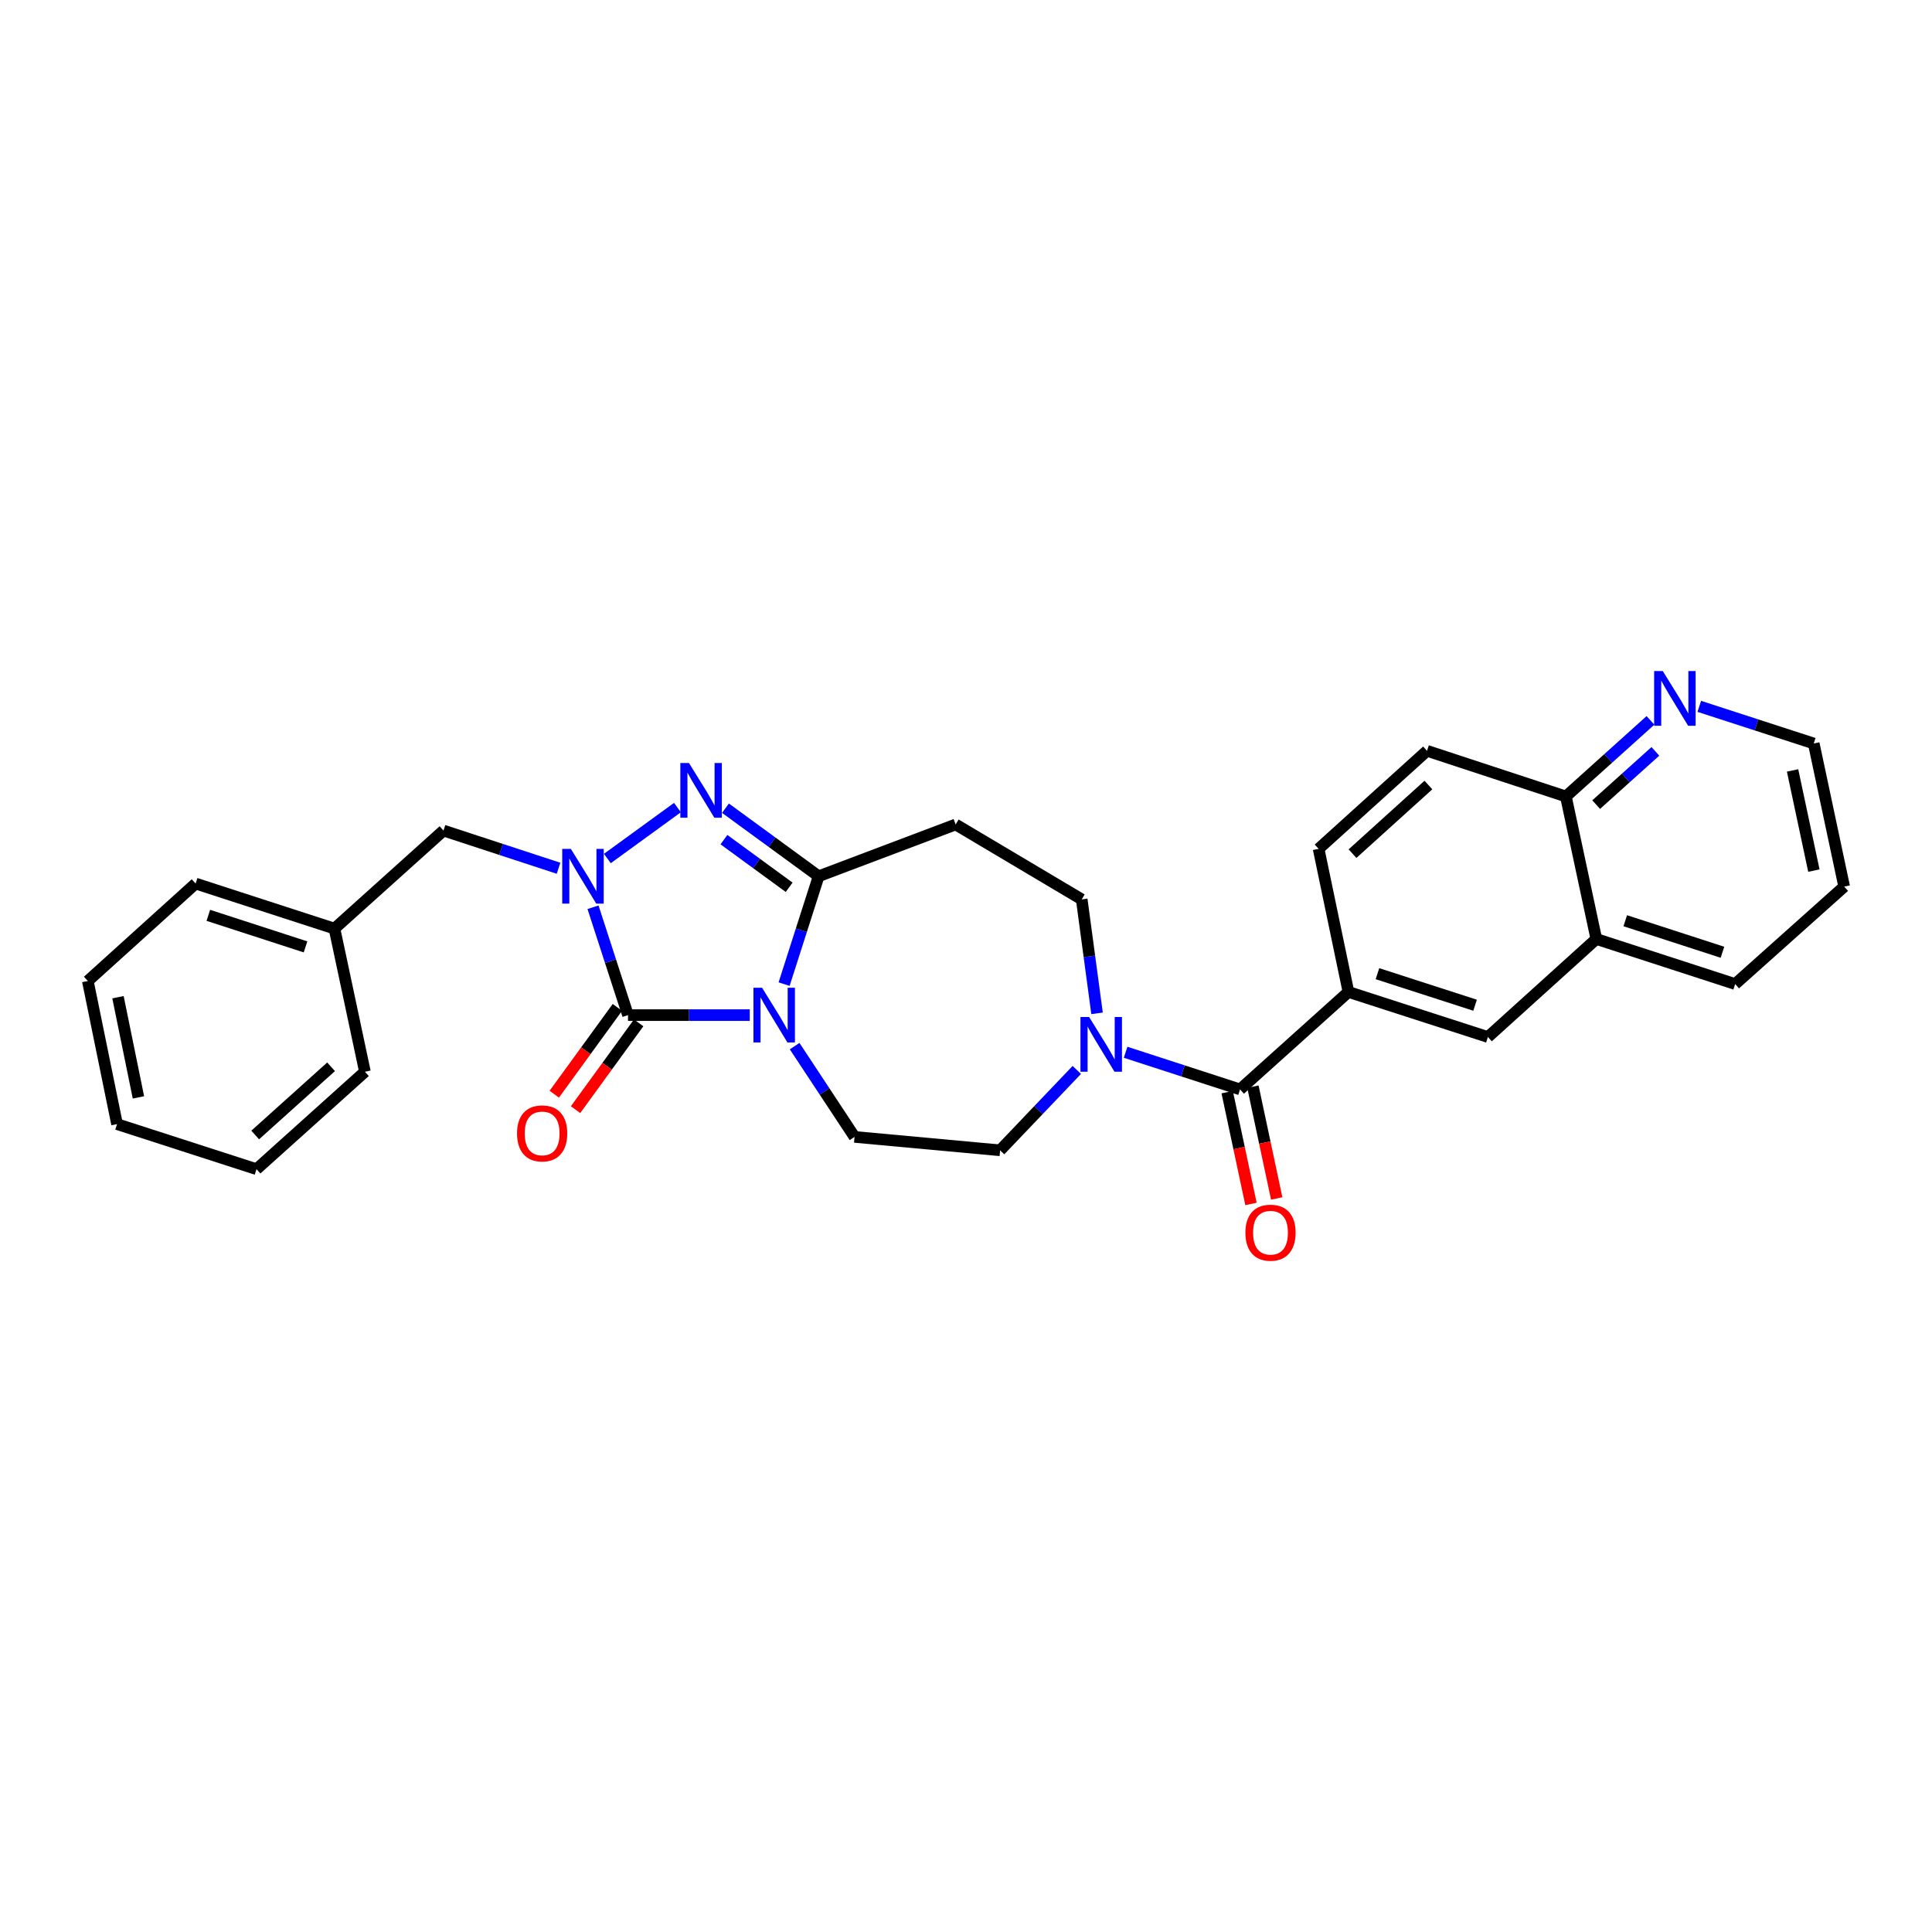 <?xml version='1.0' encoding='iso-8859-1'?>
<svg version='1.1' baseProfile='full'
              xmlns='http://www.w3.org/2000/svg'
                      xmlns:rdkit='http://www.rdkit.org/xml'
                      xmlns:xlink='http://www.w3.org/1999/xlink'
                  xml:space='preserve'
width='1000px' height='1000px' viewBox='0 0 1000 1000'>
<!-- END OF HEADER -->
<rect style='opacity:1.0;fill:#FFFFFF;stroke:none' width='1000' height='1000' x='0' y='0'> </rect>
<path class='bond-0' d='M 388.082,525.424 L 356.571,525.424' style='fill:none;fill-rule:evenodd;stroke:#0000FF;stroke-width:6px;stroke-linecap:butt;stroke-linejoin:miter;stroke-opacity:1' />
<path class='bond-0' d='M 356.571,525.424 L 325.06,525.424' style='fill:none;fill-rule:evenodd;stroke:#000000;stroke-width:6px;stroke-linecap:butt;stroke-linejoin:miter;stroke-opacity:1' />
<path class='bond-2' d='M 405.851,509.378 L 414.788,481.461' style='fill:none;fill-rule:evenodd;stroke:#0000FF;stroke-width:6px;stroke-linecap:butt;stroke-linejoin:miter;stroke-opacity:1' />
<path class='bond-2' d='M 414.788,481.461 L 423.726,453.545' style='fill:none;fill-rule:evenodd;stroke:#000000;stroke-width:6px;stroke-linecap:butt;stroke-linejoin:miter;stroke-opacity:1' />
<path class='bond-8' d='M 411.304,541.473 L 426.808,564.967' style='fill:none;fill-rule:evenodd;stroke:#0000FF;stroke-width:6px;stroke-linecap:butt;stroke-linejoin:miter;stroke-opacity:1' />
<path class='bond-8' d='M 426.808,564.967 L 442.312,588.461' style='fill:none;fill-rule:evenodd;stroke:#000000;stroke-width:6px;stroke-linecap:butt;stroke-linejoin:miter;stroke-opacity:1' />
<path class='bond-1' d='M 325.06,525.424 L 316.002,497.509' style='fill:none;fill-rule:evenodd;stroke:#000000;stroke-width:6px;stroke-linecap:butt;stroke-linejoin:miter;stroke-opacity:1' />
<path class='bond-1' d='M 316.002,497.509 L 306.945,469.594' style='fill:none;fill-rule:evenodd;stroke:#0000FF;stroke-width:6px;stroke-linecap:butt;stroke-linejoin:miter;stroke-opacity:1' />
<path class='bond-11' d='M 319.553,521.421 L 303.221,543.885' style='fill:none;fill-rule:evenodd;stroke:#000000;stroke-width:6px;stroke-linecap:butt;stroke-linejoin:miter;stroke-opacity:1' />
<path class='bond-11' d='M 303.221,543.885 L 286.888,566.349' style='fill:none;fill-rule:evenodd;stroke:#FF0000;stroke-width:6px;stroke-linecap:butt;stroke-linejoin:miter;stroke-opacity:1' />
<path class='bond-11' d='M 330.566,529.428 L 314.234,551.892' style='fill:none;fill-rule:evenodd;stroke:#000000;stroke-width:6px;stroke-linecap:butt;stroke-linejoin:miter;stroke-opacity:1' />
<path class='bond-11' d='M 314.234,551.892 L 297.902,574.356' style='fill:none;fill-rule:evenodd;stroke:#FF0000;stroke-width:6px;stroke-linecap:butt;stroke-linejoin:miter;stroke-opacity:1' />
<path class='bond-9' d='M 289.099,449.405 L 259.323,439.651' style='fill:none;fill-rule:evenodd;stroke:#0000FF;stroke-width:6px;stroke-linecap:butt;stroke-linejoin:miter;stroke-opacity:1' />
<path class='bond-9' d='M 259.323,439.651 L 229.548,429.898' style='fill:none;fill-rule:evenodd;stroke:#000000;stroke-width:6px;stroke-linecap:butt;stroke-linejoin:miter;stroke-opacity:1' />
<path class='bond-29' d='M 314.368,444.365 L 350.644,417.999' style='fill:none;fill-rule:evenodd;stroke:#0000FF;stroke-width:6px;stroke-linecap:butt;stroke-linejoin:miter;stroke-opacity:1' />
<path class='bond-3' d='M 423.726,453.545 L 399.616,435.934' style='fill:none;fill-rule:evenodd;stroke:#000000;stroke-width:6px;stroke-linecap:butt;stroke-linejoin:miter;stroke-opacity:1' />
<path class='bond-3' d='M 399.616,435.934 L 375.507,418.324' style='fill:none;fill-rule:evenodd;stroke:#0000FF;stroke-width:6px;stroke-linecap:butt;stroke-linejoin:miter;stroke-opacity:1' />
<path class='bond-3' d='M 408.461,459.257 L 391.584,446.93' style='fill:none;fill-rule:evenodd;stroke:#000000;stroke-width:6px;stroke-linecap:butt;stroke-linejoin:miter;stroke-opacity:1' />
<path class='bond-3' d='M 391.584,446.93 L 374.708,434.602' style='fill:none;fill-rule:evenodd;stroke:#0000FF;stroke-width:6px;stroke-linecap:butt;stroke-linejoin:miter;stroke-opacity:1' />
<path class='bond-7' d='M 423.726,453.545 L 494.644,426.743' style='fill:none;fill-rule:evenodd;stroke:#000000;stroke-width:6px;stroke-linecap:butt;stroke-linejoin:miter;stroke-opacity:1' />
<path class='bond-4' d='M 641.845,563.876 L 612.231,554.264' style='fill:none;fill-rule:evenodd;stroke:#000000;stroke-width:6px;stroke-linecap:butt;stroke-linejoin:miter;stroke-opacity:1' />
<path class='bond-4' d='M 612.231,554.264 L 582.617,544.653' style='fill:none;fill-rule:evenodd;stroke:#0000FF;stroke-width:6px;stroke-linecap:butt;stroke-linejoin:miter;stroke-opacity:1' />
<path class='bond-6' d='M 641.845,563.876 L 697.952,513.434' style='fill:none;fill-rule:evenodd;stroke:#000000;stroke-width:6px;stroke-linecap:butt;stroke-linejoin:miter;stroke-opacity:1' />
<path class='bond-15' d='M 635.186,565.293 L 641.343,594.223' style='fill:none;fill-rule:evenodd;stroke:#000000;stroke-width:6px;stroke-linecap:butt;stroke-linejoin:miter;stroke-opacity:1' />
<path class='bond-15' d='M 641.343,594.223 L 647.5,623.153' style='fill:none;fill-rule:evenodd;stroke:#FF0000;stroke-width:6px;stroke-linecap:butt;stroke-linejoin:miter;stroke-opacity:1' />
<path class='bond-15' d='M 648.504,562.458 L 654.661,591.388' style='fill:none;fill-rule:evenodd;stroke:#000000;stroke-width:6px;stroke-linecap:butt;stroke-linejoin:miter;stroke-opacity:1' />
<path class='bond-15' d='M 654.661,591.388 L 660.818,620.318' style='fill:none;fill-rule:evenodd;stroke:#FF0000;stroke-width:6px;stroke-linecap:butt;stroke-linejoin:miter;stroke-opacity:1' />
<path class='bond-5' d='M 557.353,553.795 L 537.505,574.596' style='fill:none;fill-rule:evenodd;stroke:#0000FF;stroke-width:6px;stroke-linecap:butt;stroke-linejoin:miter;stroke-opacity:1' />
<path class='bond-5' d='M 537.505,574.596 L 517.656,595.398' style='fill:none;fill-rule:evenodd;stroke:#000000;stroke-width:6px;stroke-linecap:butt;stroke-linejoin:miter;stroke-opacity:1' />
<path class='bond-30' d='M 567.829,524.501 L 563.863,495.01' style='fill:none;fill-rule:evenodd;stroke:#0000FF;stroke-width:6px;stroke-linecap:butt;stroke-linejoin:miter;stroke-opacity:1' />
<path class='bond-30' d='M 563.863,495.01 L 559.897,465.52' style='fill:none;fill-rule:evenodd;stroke:#000000;stroke-width:6px;stroke-linecap:butt;stroke-linejoin:miter;stroke-opacity:1' />
<path class='bond-10' d='M 697.952,513.434 L 770.142,536.756' style='fill:none;fill-rule:evenodd;stroke:#000000;stroke-width:6px;stroke-linecap:butt;stroke-linejoin:miter;stroke-opacity:1' />
<path class='bond-10' d='M 712.966,503.976 L 763.499,520.301' style='fill:none;fill-rule:evenodd;stroke:#000000;stroke-width:6px;stroke-linecap:butt;stroke-linejoin:miter;stroke-opacity:1' />
<path class='bond-18' d='M 697.952,513.434 L 682.513,439.361' style='fill:none;fill-rule:evenodd;stroke:#000000;stroke-width:6px;stroke-linecap:butt;stroke-linejoin:miter;stroke-opacity:1' />
<path class='bond-12' d='M 494.644,426.743 L 559.897,465.52' style='fill:none;fill-rule:evenodd;stroke:#000000;stroke-width:6px;stroke-linecap:butt;stroke-linejoin:miter;stroke-opacity:1' />
<path class='bond-13' d='M 442.312,588.461 L 517.656,595.398' style='fill:none;fill-rule:evenodd;stroke:#000000;stroke-width:6px;stroke-linecap:butt;stroke-linejoin:miter;stroke-opacity:1' />
<path class='bond-20' d='M 229.548,429.898 L 173.123,480.649' style='fill:none;fill-rule:evenodd;stroke:#000000;stroke-width:6px;stroke-linecap:butt;stroke-linejoin:miter;stroke-opacity:1' />
<path class='bond-14' d='M 770.142,536.756 L 826.249,486.02' style='fill:none;fill-rule:evenodd;stroke:#000000;stroke-width:6px;stroke-linecap:butt;stroke-linejoin:miter;stroke-opacity:1' />
<path class='bond-22' d='M 826.249,486.02 L 898.121,509.342' style='fill:none;fill-rule:evenodd;stroke:#000000;stroke-width:6px;stroke-linecap:butt;stroke-linejoin:miter;stroke-opacity:1' />
<path class='bond-22' d='M 841.232,476.567 L 891.543,492.892' style='fill:none;fill-rule:evenodd;stroke:#000000;stroke-width:6px;stroke-linecap:butt;stroke-linejoin:miter;stroke-opacity:1' />
<path class='bond-32' d='M 826.249,486.02 L 810.499,412.257' style='fill:none;fill-rule:evenodd;stroke:#000000;stroke-width:6px;stroke-linecap:butt;stroke-linejoin:miter;stroke-opacity:1' />
<path class='bond-16' d='M 854.279,372.874 L 832.389,392.565' style='fill:none;fill-rule:evenodd;stroke:#0000FF;stroke-width:6px;stroke-linecap:butt;stroke-linejoin:miter;stroke-opacity:1' />
<path class='bond-16' d='M 832.389,392.565 L 810.499,412.257' style='fill:none;fill-rule:evenodd;stroke:#000000;stroke-width:6px;stroke-linecap:butt;stroke-linejoin:miter;stroke-opacity:1' />
<path class='bond-16' d='M 856.819,388.904 L 841.496,402.689' style='fill:none;fill-rule:evenodd;stroke:#0000FF;stroke-width:6px;stroke-linecap:butt;stroke-linejoin:miter;stroke-opacity:1' />
<path class='bond-16' d='M 841.496,402.689 L 826.173,416.473' style='fill:none;fill-rule:evenodd;stroke:#000000;stroke-width:6px;stroke-linecap:butt;stroke-linejoin:miter;stroke-opacity:1' />
<path class='bond-21' d='M 879.545,365.604 L 909.167,375.216' style='fill:none;fill-rule:evenodd;stroke:#0000FF;stroke-width:6px;stroke-linecap:butt;stroke-linejoin:miter;stroke-opacity:1' />
<path class='bond-21' d='M 909.167,375.216 L 938.788,384.828' style='fill:none;fill-rule:evenodd;stroke:#000000;stroke-width:6px;stroke-linecap:butt;stroke-linejoin:miter;stroke-opacity:1' />
<path class='bond-17' d='M 810.499,412.257 L 738.62,388.618' style='fill:none;fill-rule:evenodd;stroke:#000000;stroke-width:6px;stroke-linecap:butt;stroke-linejoin:miter;stroke-opacity:1' />
<path class='bond-19' d='M 682.513,439.361 L 738.62,388.618' style='fill:none;fill-rule:evenodd;stroke:#000000;stroke-width:6px;stroke-linecap:butt;stroke-linejoin:miter;stroke-opacity:1' />
<path class='bond-19' d='M 700.062,441.849 L 739.337,406.328' style='fill:none;fill-rule:evenodd;stroke:#000000;stroke-width:6px;stroke-linecap:butt;stroke-linejoin:miter;stroke-opacity:1' />
<path class='bond-23' d='M 173.123,480.649 L 101.251,457.327' style='fill:none;fill-rule:evenodd;stroke:#000000;stroke-width:6px;stroke-linecap:butt;stroke-linejoin:miter;stroke-opacity:1' />
<path class='bond-23' d='M 158.14,490.103 L 107.83,473.777' style='fill:none;fill-rule:evenodd;stroke:#000000;stroke-width:6px;stroke-linecap:butt;stroke-linejoin:miter;stroke-opacity:1' />
<path class='bond-24' d='M 173.123,480.649 L 188.881,554.73' style='fill:none;fill-rule:evenodd;stroke:#000000;stroke-width:6px;stroke-linecap:butt;stroke-linejoin:miter;stroke-opacity:1' />
<path class='bond-33' d='M 938.788,384.828 L 954.545,458.901' style='fill:none;fill-rule:evenodd;stroke:#000000;stroke-width:6px;stroke-linecap:butt;stroke-linejoin:miter;stroke-opacity:1' />
<path class='bond-33' d='M 927.833,398.772 L 938.863,450.623' style='fill:none;fill-rule:evenodd;stroke:#000000;stroke-width:6px;stroke-linecap:butt;stroke-linejoin:miter;stroke-opacity:1' />
<path class='bond-25' d='M 898.121,509.342 L 954.545,458.901' style='fill:none;fill-rule:evenodd;stroke:#000000;stroke-width:6px;stroke-linecap:butt;stroke-linejoin:miter;stroke-opacity:1' />
<path class='bond-26' d='M 101.251,457.327 L 45.455,507.769' style='fill:none;fill-rule:evenodd;stroke:#000000;stroke-width:6px;stroke-linecap:butt;stroke-linejoin:miter;stroke-opacity:1' />
<path class='bond-27' d='M 188.881,554.73 L 132.773,605.164' style='fill:none;fill-rule:evenodd;stroke:#000000;stroke-width:6px;stroke-linecap:butt;stroke-linejoin:miter;stroke-opacity:1' />
<path class='bond-27' d='M 171.362,552.168 L 132.087,587.472' style='fill:none;fill-rule:evenodd;stroke:#000000;stroke-width:6px;stroke-linecap:butt;stroke-linejoin:miter;stroke-opacity:1' />
<path class='bond-31' d='M 45.455,507.769 L 60.584,581.842' style='fill:none;fill-rule:evenodd;stroke:#000000;stroke-width:6px;stroke-linecap:butt;stroke-linejoin:miter;stroke-opacity:1' />
<path class='bond-31' d='M 61.065,516.155 L 71.655,568.006' style='fill:none;fill-rule:evenodd;stroke:#000000;stroke-width:6px;stroke-linecap:butt;stroke-linejoin:miter;stroke-opacity:1' />
<path class='bond-28' d='M 132.773,605.164 L 60.584,581.842' style='fill:none;fill-rule:evenodd;stroke:#000000;stroke-width:6px;stroke-linecap:butt;stroke-linejoin:miter;stroke-opacity:1' />
<path  class='atom-0' d='M 394.454 511.264
L 403.734 526.264
Q 404.654 527.744, 406.134 530.424
Q 407.614 533.104, 407.694 533.264
L 407.694 511.264
L 411.454 511.264
L 411.454 539.584
L 407.574 539.584
L 397.614 523.184
Q 396.454 521.264, 395.214 519.064
Q 394.014 516.864, 393.654 516.184
L 393.654 539.584
L 389.974 539.584
L 389.974 511.264
L 394.454 511.264
' fill='#0000FF'/>
<path  class='atom-2' d='M 295.478 439.385
L 304.758 454.385
Q 305.678 455.865, 307.158 458.545
Q 308.638 461.225, 308.718 461.385
L 308.718 439.385
L 312.478 439.385
L 312.478 467.705
L 308.598 467.705
L 298.638 451.305
Q 297.478 449.385, 296.238 447.185
Q 295.038 444.985, 294.678 444.305
L 294.678 467.705
L 290.998 467.705
L 290.998 439.385
L 295.478 439.385
' fill='#0000FF'/>
<path  class='atom-4' d='M 356.623 394.943
L 365.903 409.943
Q 366.823 411.423, 368.303 414.103
Q 369.783 416.783, 369.863 416.943
L 369.863 394.943
L 373.623 394.943
L 373.623 423.263
L 369.743 423.263
L 359.783 406.863
Q 358.623 404.943, 357.383 402.743
Q 356.183 400.543, 355.823 399.863
L 355.823 423.263
L 352.143 423.263
L 352.143 394.943
L 356.623 394.943
' fill='#0000FF'/>
<path  class='atom-6' d='M 563.728 526.394
L 573.008 541.394
Q 573.928 542.874, 575.408 545.554
Q 576.888 548.234, 576.968 548.394
L 576.968 526.394
L 580.728 526.394
L 580.728 554.714
L 576.848 554.714
L 566.888 538.314
Q 565.728 536.394, 564.488 534.194
Q 563.288 531.994, 562.928 531.314
L 562.928 554.714
L 559.248 554.714
L 559.248 526.394
L 563.728 526.394
' fill='#0000FF'/>
<path  class='atom-12' d='M 267.61 586.642
Q 267.61 579.842, 270.97 576.042
Q 274.33 572.242, 280.61 572.242
Q 286.89 572.242, 290.25 576.042
Q 293.61 579.842, 293.61 586.642
Q 293.61 593.522, 290.21 597.442
Q 286.81 601.322, 280.61 601.322
Q 274.37 601.322, 270.97 597.442
Q 267.61 593.562, 267.61 586.642
M 280.61 598.122
Q 284.93 598.122, 287.25 595.242
Q 289.61 592.322, 289.61 586.642
Q 289.61 581.082, 287.25 578.282
Q 284.93 575.442, 280.61 575.442
Q 276.29 575.442, 273.93 578.242
Q 271.61 581.042, 271.61 586.642
Q 271.61 592.362, 273.93 595.242
Q 276.29 598.122, 280.61 598.122
' fill='#FF0000'/>
<path  class='atom-16' d='M 644.61 638.029
Q 644.61 631.229, 647.97 627.429
Q 651.33 623.629, 657.61 623.629
Q 663.89 623.629, 667.25 627.429
Q 670.61 631.229, 670.61 638.029
Q 670.61 644.909, 667.21 648.829
Q 663.81 652.709, 657.61 652.709
Q 651.37 652.709, 647.97 648.829
Q 644.61 644.949, 644.61 638.029
M 657.61 649.509
Q 661.93 649.509, 664.25 646.629
Q 666.61 643.709, 666.61 638.029
Q 666.61 632.469, 664.25 629.669
Q 661.93 626.829, 657.61 626.829
Q 653.29 626.829, 650.93 629.629
Q 648.61 632.429, 648.61 638.029
Q 648.61 643.749, 650.93 646.629
Q 653.29 649.509, 657.61 649.509
' fill='#FF0000'/>
<path  class='atom-17' d='M 860.656 347.346
L 869.936 362.346
Q 870.856 363.826, 872.336 366.506
Q 873.816 369.186, 873.896 369.346
L 873.896 347.346
L 877.656 347.346
L 877.656 375.666
L 873.776 375.666
L 863.816 359.266
Q 862.656 357.346, 861.416 355.146
Q 860.216 352.946, 859.856 352.266
L 859.856 375.666
L 856.176 375.666
L 856.176 347.346
L 860.656 347.346
' fill='#0000FF'/>
</svg>
